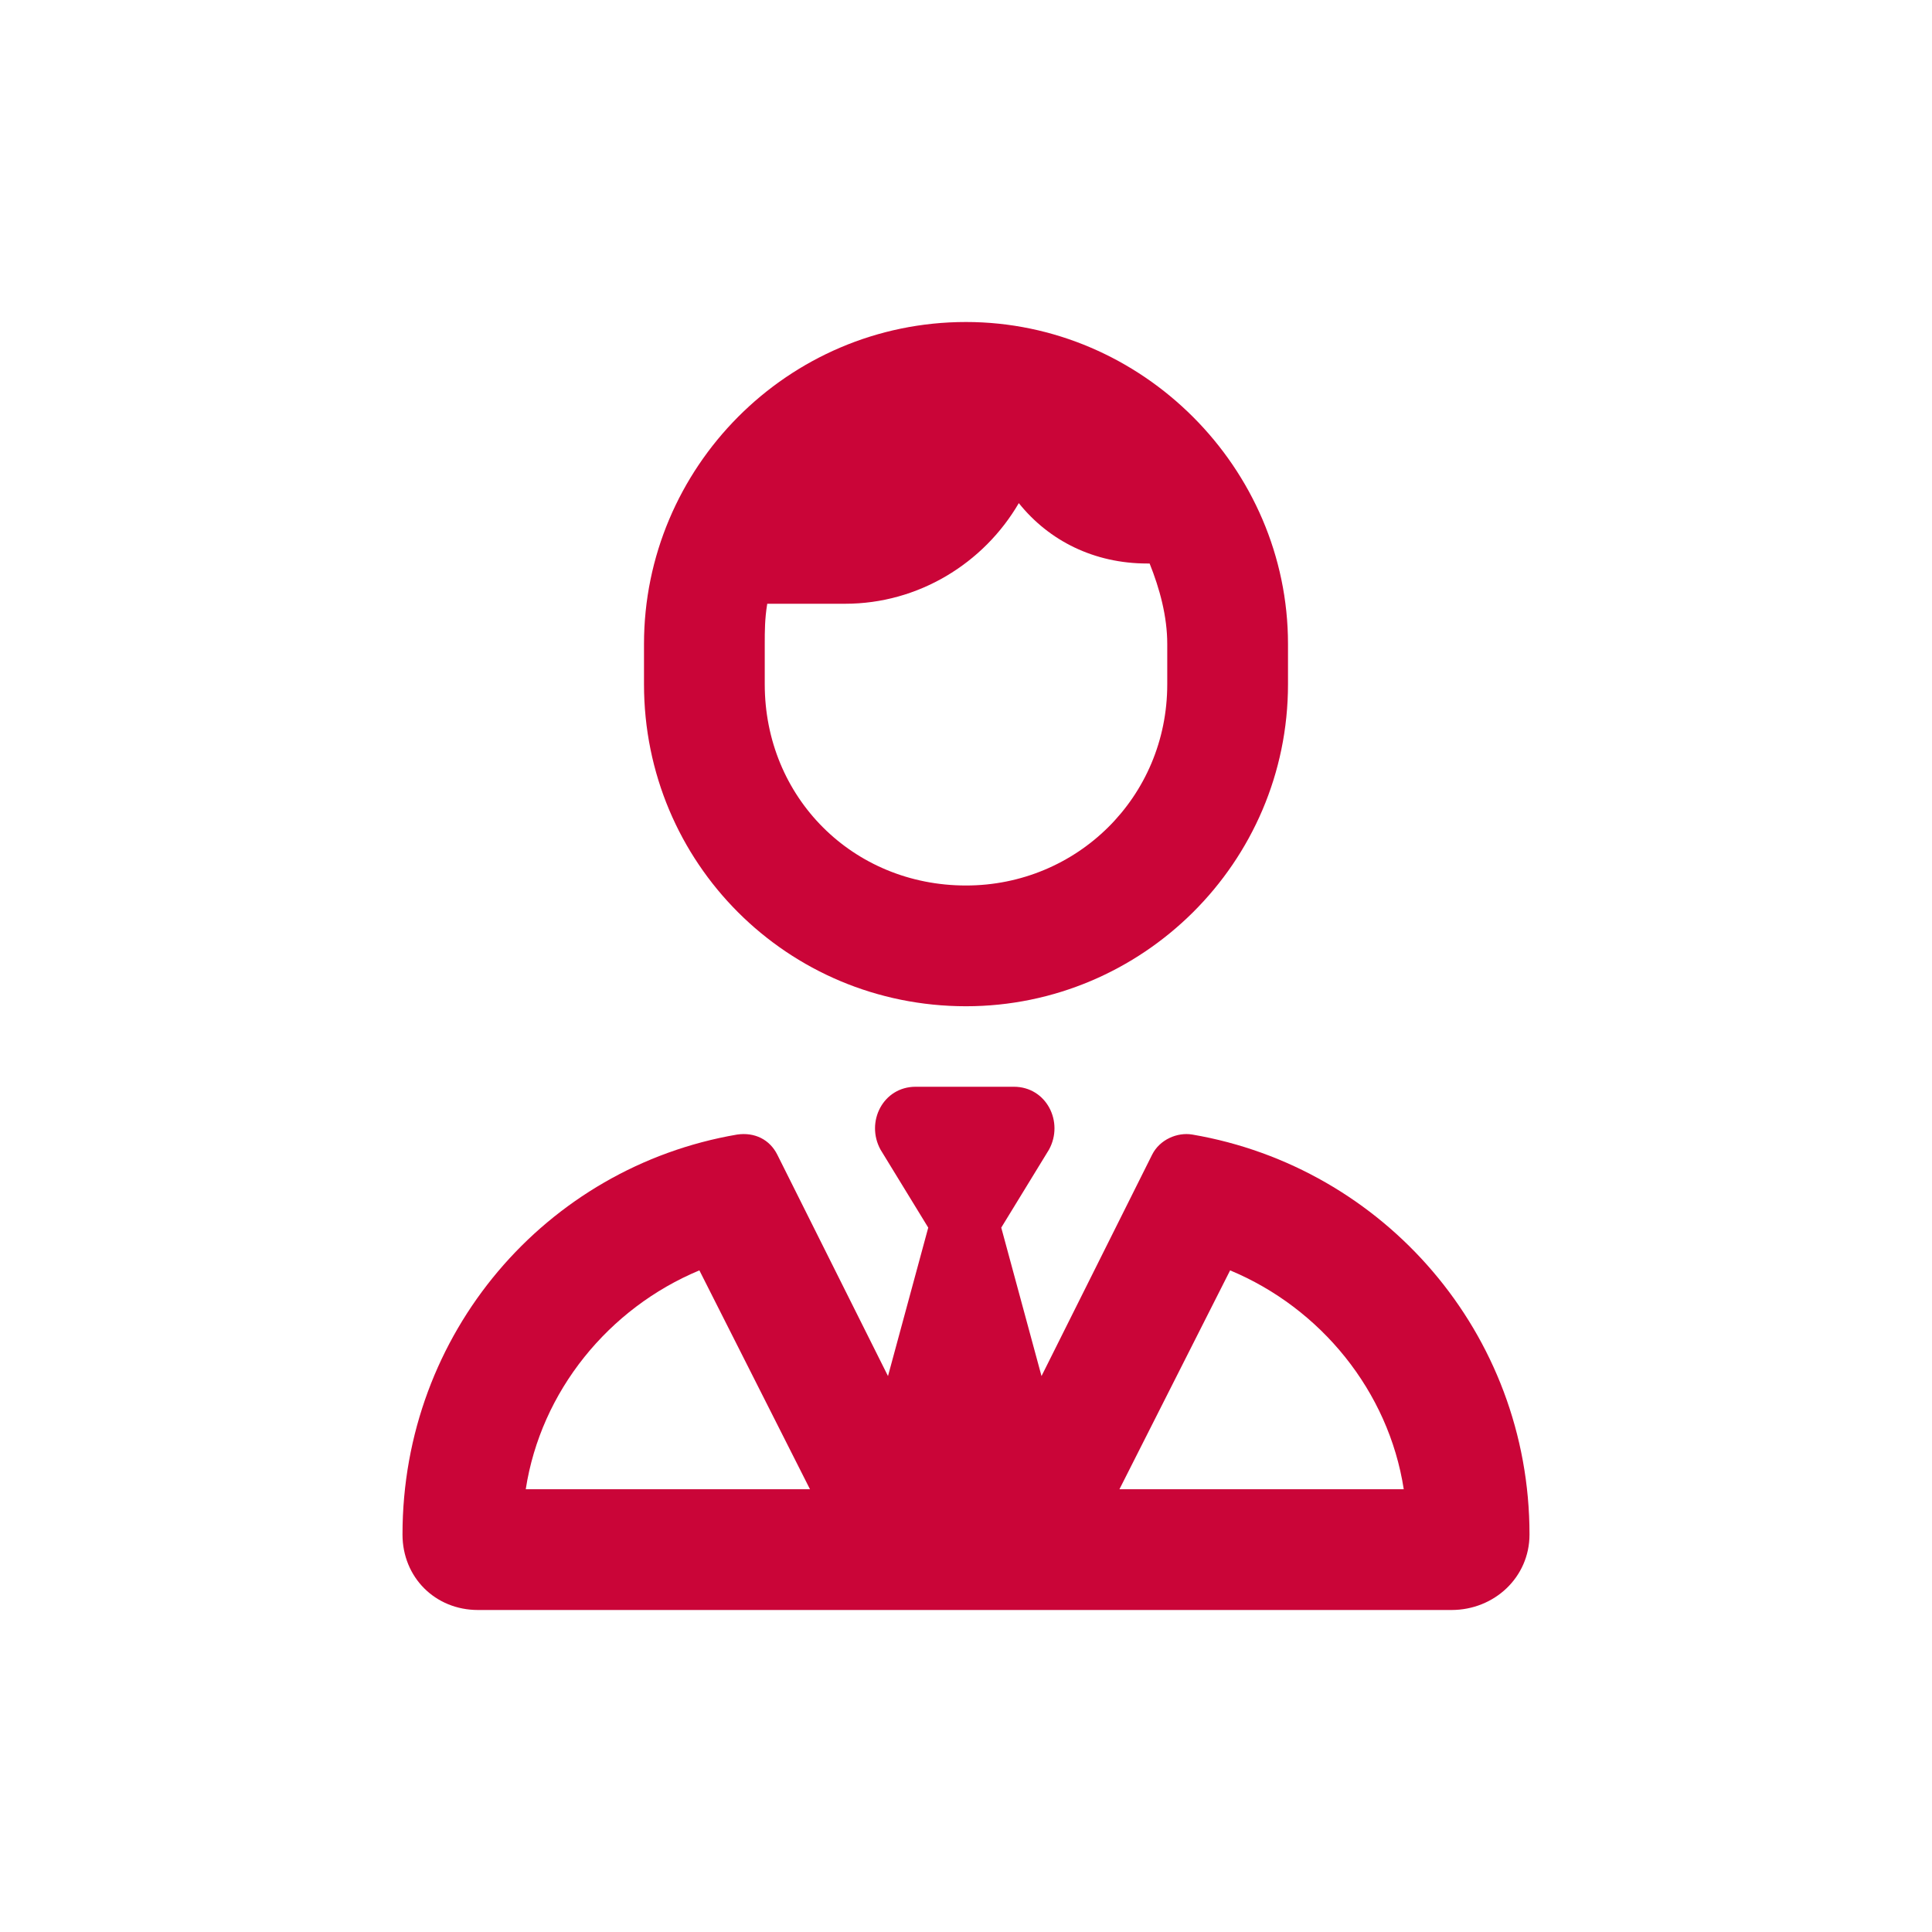 <?xml version="1.0" encoding="UTF-8"?>
<svg xmlns="http://www.w3.org/2000/svg" width="24" height="24" viewBox="0 0 24 24" fill="none">
  <path d="M14.5 8.5V8C14.5 7.656 14.406 7.312 14.281 7H14.25C13.594 7 13.031 6.719 12.656 6.25C12.219 7 11.406 7.5 10.5 7.5H9.531C9.5 7.688 9.5 7.844 9.5 8V8.5C9.5 9.906 10.594 11 12 11C13.375 11 14.5 9.906 14.5 8.5ZM12 4C14.188 4 16 5.812 16 8V8.5C16 10.719 14.188 12.5 12 12.5C9.781 12.5 8 10.719 8 8.5V8C8 5.812 9.781 4 12 4ZM12.938 17.094L14.312 14.344C14.406 14.156 14.625 14.062 14.812 14.094C17.188 14.5 19 16.562 19 19.062C19 19.594 18.562 20 18.031 20H5.938C5.406 20 5 19.594 5 19.062C5 16.562 6.781 14.5 9.156 14.094C9.375 14.062 9.562 14.156 9.656 14.344L11.031 17.094L11.531 15.25L10.938 14.281C10.75 13.938 10.969 13.5 11.375 13.5H12H12.594C13 13.5 13.219 13.938 13.031 14.281L12.438 15.25L12.938 17.094ZM8.688 15.781C7.562 16.25 6.719 17.281 6.531 18.5H10.062L8.688 15.781ZM13.906 18.5H17.438C17.25 17.281 16.406 16.25 15.281 15.781L13.906 18.5Z" fill="#CA0538"></path>
</svg>
